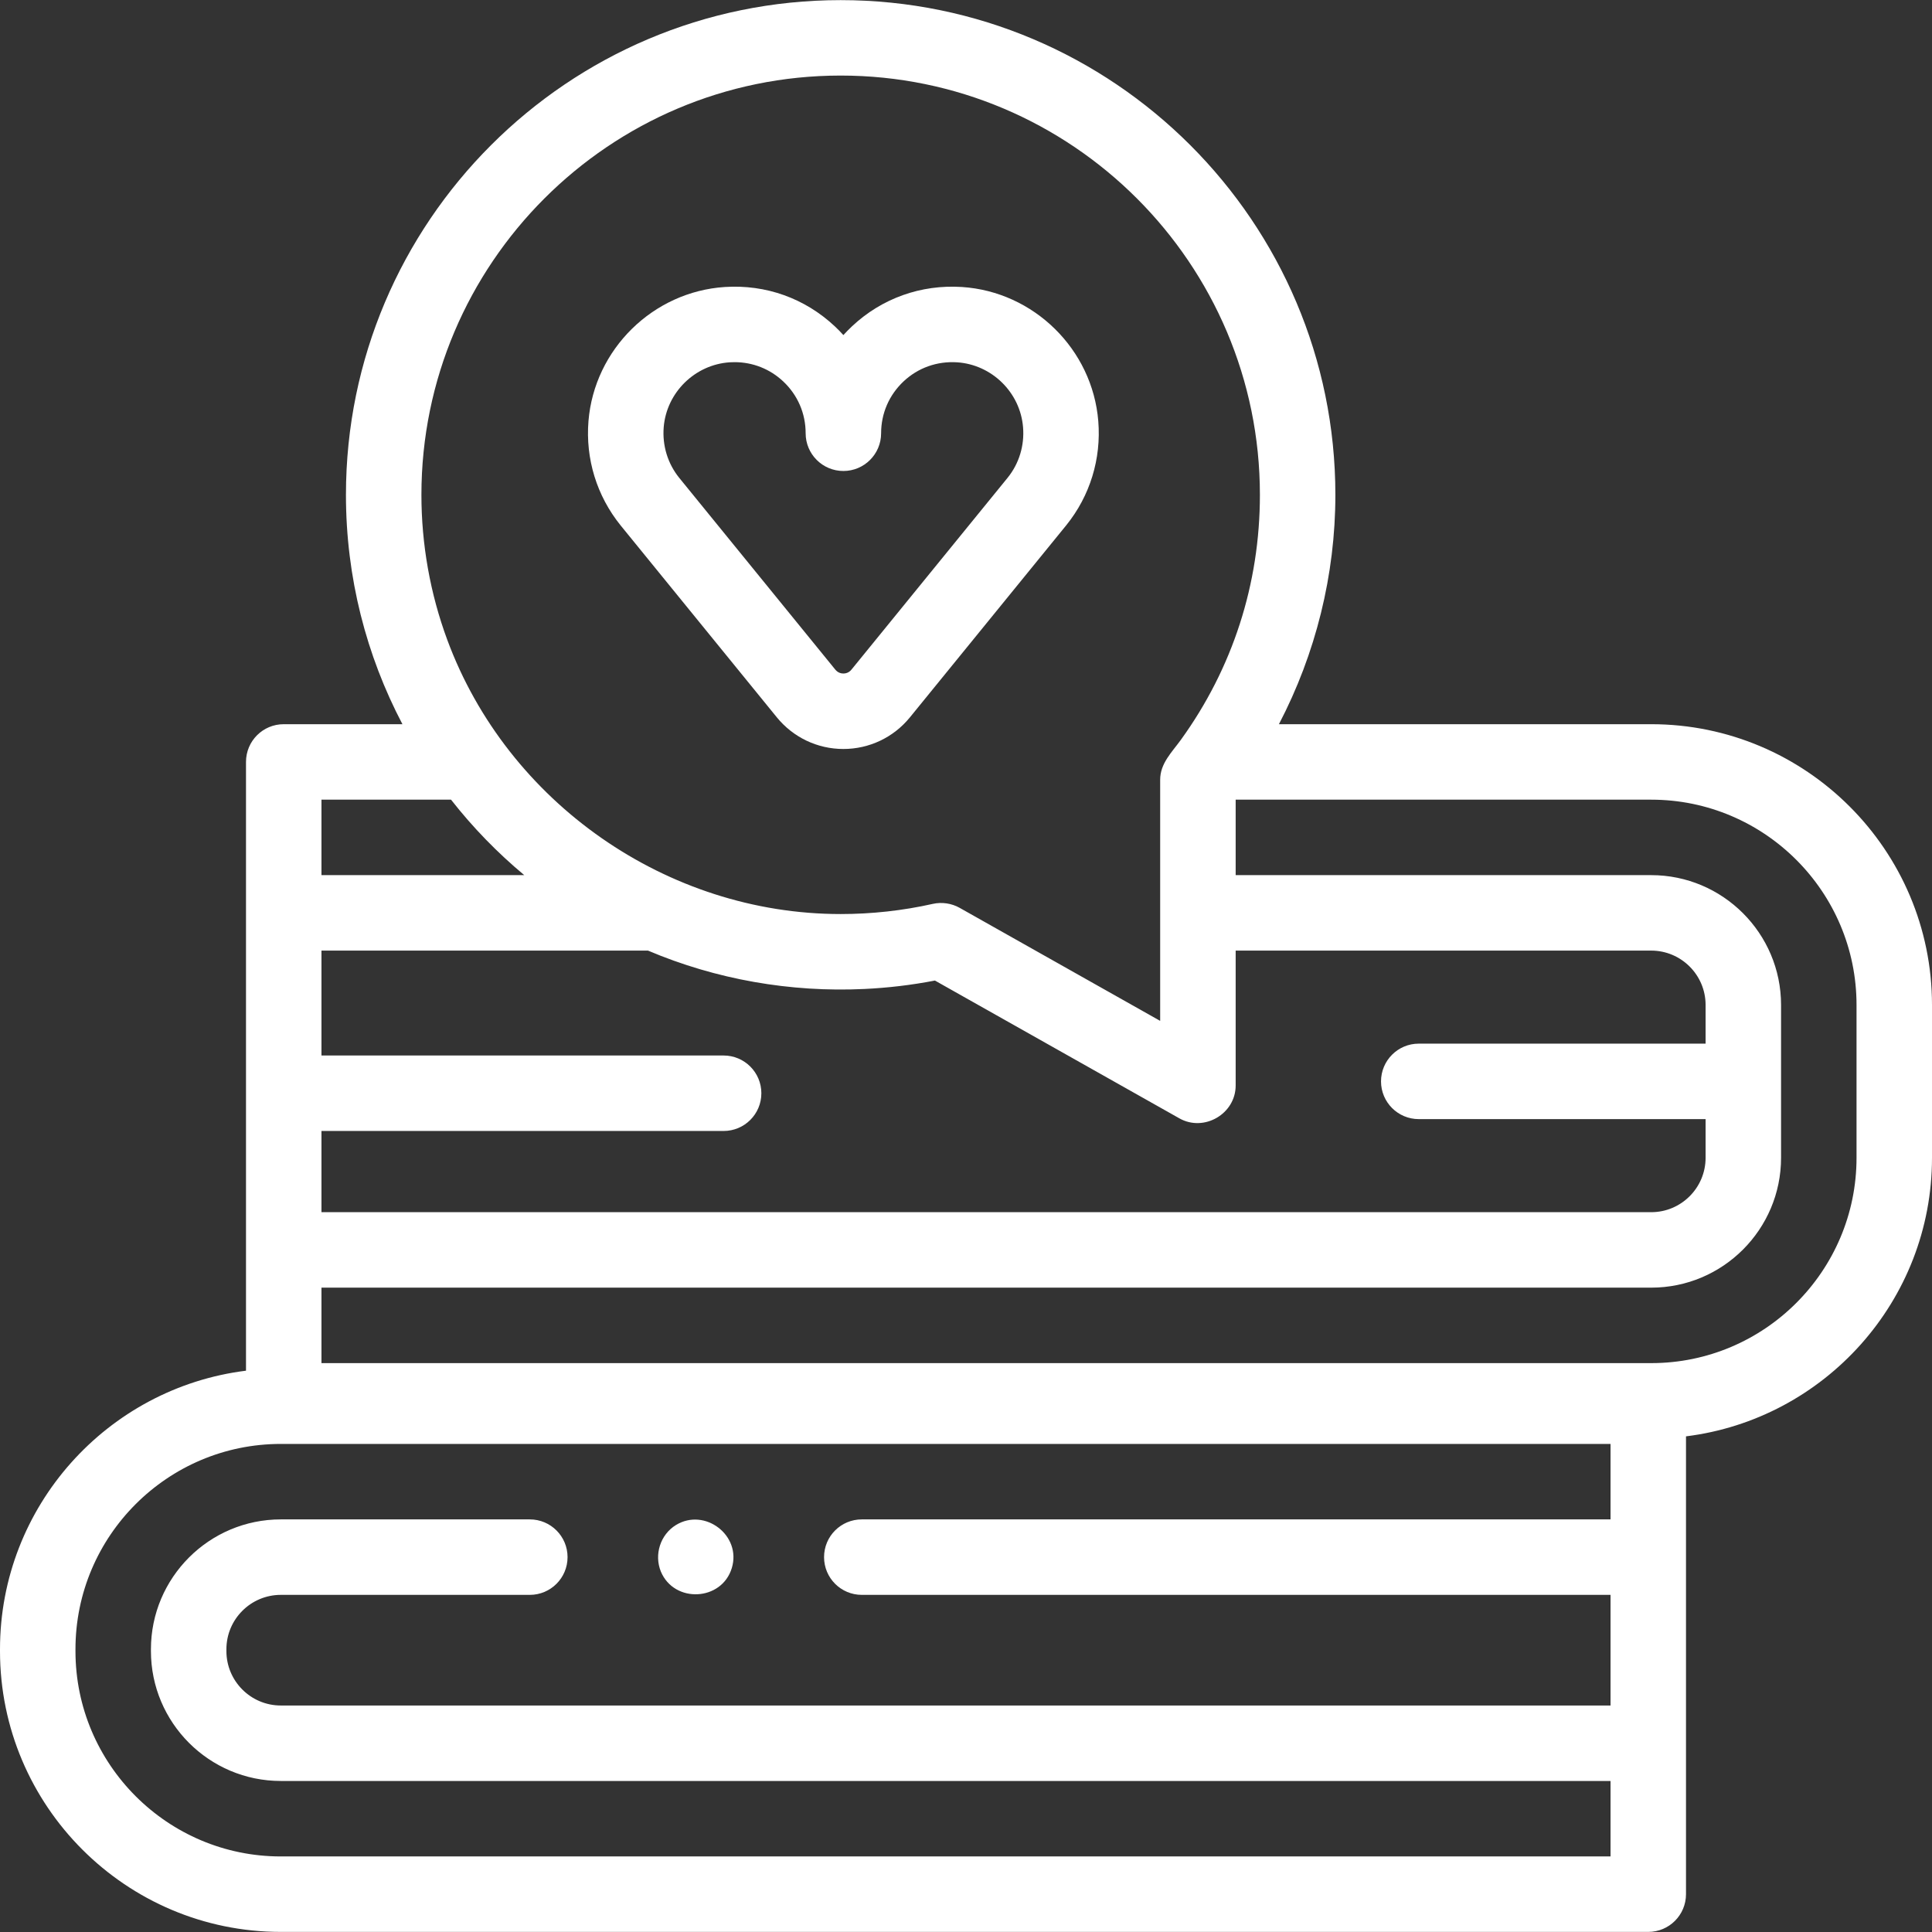 
<svg width="64px" height="64px" viewBox="0 0 64 64" version="1.1" xmlns="http://www.w3.org/2000/svg" xmlns:xlink="http://www.w3.org/1999/xlink">
    <rect x="0" y="0" width="64" height="64" fill="#333333" stroke="none"/>
    <g id="Design" stroke="none" stroke-width="1" fill="none" fill-rule="evenodd">
        <g id="landing_marketplace" transform="translate(-929, -4035)" fill="#FFFFFF" fill-rule="nonzero">
            <g id="favourite" transform="translate(929, 4035)">
                <path d="M54.699,23.99 L42.366,23.99 C43.584,21.658 44.236,19.044 44.236,16.392 C44.236,7.355 36.885,0.004 27.848,0.004 C18.811,0.004 11.46,7.355 11.46,16.392 C11.46,19.132 12.137,21.717 13.331,23.99 L9.399,23.99 C8.708,23.99 8.149,24.549 8.149,25.24 L8.149,45.406 C3.562,45.976 0,49.895 0,54.633 L0,54.695 C0,59.824 4.173,63.997 9.302,63.997 L54.601,63.997 C55.292,63.997 55.851,63.437 55.851,62.747 L55.851,47.581 C60.438,47.011 64,43.092 64,38.353 L64,33.291 C64,28.162 59.828,23.99 54.699,23.99 Z M56.5,34.572 L46.998,34.572 C46.308,34.572 45.748,35.132 45.748,35.822 C45.748,36.513 46.308,37.072 46.998,37.072 L56.5,37.072 L56.5,38.353 C56.5,39.347 55.692,40.155 54.699,40.155 L10.649,40.155 L10.649,37.465 L23.971,37.465 C24.661,37.465 25.221,36.906 25.221,36.215 C25.221,35.525 24.661,34.965 23.971,34.965 L10.649,34.965 L10.649,31.49 L21.466,31.49 C23.721,32.447 26.188,32.878 28.634,32.761 C29.418,32.724 30.2,32.631 30.971,32.482 L39.069,37.047 C39.884,37.507 40.933,36.9 40.933,35.958 L40.933,31.49 L54.699,31.49 C55.692,31.49 56.5,32.298 56.5,33.291 L56.5,34.572 Z M27.848,2.503 C35.506,2.503 41.736,8.734 41.736,16.392 C41.736,19.346 40.832,22.137 39.117,24.509 C38.819,24.921 38.432,25.288 38.432,25.831 L38.432,33.818 L31.789,30.073 C31.523,29.923 31.199,29.875 30.901,29.942 C29.904,30.166 28.877,30.279 27.848,30.279 C22.098,30.279 16.812,26.589 14.817,21.197 C14.249,19.662 13.96,18.028 13.96,16.392 C13.96,8.734 20.19,2.503 27.848,2.503 Z M14.941,26.49 C15.661,27.41 16.475,28.247 17.367,28.99 L10.649,28.99 L10.649,26.49 L14.941,26.49 Z M9.302,61.497 C5.551,61.497 2.5,58.445 2.5,54.695 L2.5,54.633 C2.5,50.883 5.551,47.832 9.302,47.832 L53.351,47.832 L53.351,50.332 L28.548,50.332 C27.857,50.332 27.298,50.891 27.298,51.582 C27.298,52.272 27.857,52.832 28.548,52.832 L53.351,52.832 L53.351,56.497 L9.302,56.497 C8.308,56.497 7.5,55.688 7.5,54.695 L7.5,54.633 C7.5,53.64 8.308,52.832 9.302,52.832 L17.551,52.832 C18.241,52.832 18.801,52.272 18.801,51.582 C18.801,50.891 18.241,50.332 17.551,50.332 L9.302,50.332 C6.93,50.332 5,52.261 5,54.633 L5,54.695 C5,57.067 6.93,58.997 9.302,58.997 L53.351,58.997 L53.351,61.497 L9.302,61.497 Z M61.5,38.353 C61.5,42.104 58.449,45.155 54.699,45.155 L10.649,45.155 L10.649,42.655 L54.699,42.655 C57.071,42.655 59,40.725 59,38.353 L59,33.291 C59,30.919 57.07,28.99 54.699,28.99 L40.933,28.99 L40.933,26.49 L54.699,26.49 C58.449,26.49 61.5,29.541 61.5,33.291 L61.5,38.353 Z" id="Shape"></path>
                <path d="M21.892,52.06 C22.334,53.118 23.908,53.044 24.242,51.944 C24.571,50.864 23.35,49.935 22.394,50.517 C21.874,50.834 21.663,51.499 21.892,52.06 L21.892,52.06 Z" id="Path"></path>
                <path d="M25.733,23.762 C26.276,24.428 27.079,24.811 27.938,24.811 C28.797,24.811 29.601,24.428 30.143,23.762 L35.322,17.399 C36.108,16.426 36.484,15.2 36.382,13.948 C36.188,11.571 34.246,9.661 31.864,9.507 C30.507,9.42 29.213,9.882 28.224,10.809 C28.124,10.903 28.029,11 27.938,11.1 C27.848,11 27.753,10.902 27.653,10.809 C26.663,9.882 25.372,9.419 24.012,9.507 C21.631,9.661 19.688,11.571 19.494,13.948 C19.392,15.201 19.769,16.426 20.557,17.403 L25.733,23.762 Z M21.986,14.152 C22.08,13.001 23.021,12.077 24.174,12.002 C24.227,11.999 24.28,11.997 24.333,11.997 C24.935,11.997 25.502,12.22 25.943,12.633 C26.424,13.084 26.688,13.694 26.688,14.352 C26.688,15.042 27.248,15.602 27.938,15.602 C28.629,15.602 29.188,15.042 29.188,14.352 C29.188,13.694 29.453,13.084 29.933,12.633 C30.413,12.183 31.042,11.96 31.703,12.002 C32.856,12.077 33.797,13.001 33.89,14.152 C33.94,14.761 33.758,15.357 33.38,15.825 L28.204,22.184 C28.115,22.294 27.999,22.311 27.938,22.311 C27.877,22.311 27.762,22.294 27.672,22.184 L22.5,15.829 C22.119,15.357 21.937,14.761 21.986,14.152 L21.986,14.152 Z" id="Shape"></path>
            </g>
        </g>
    </g>
</svg>
